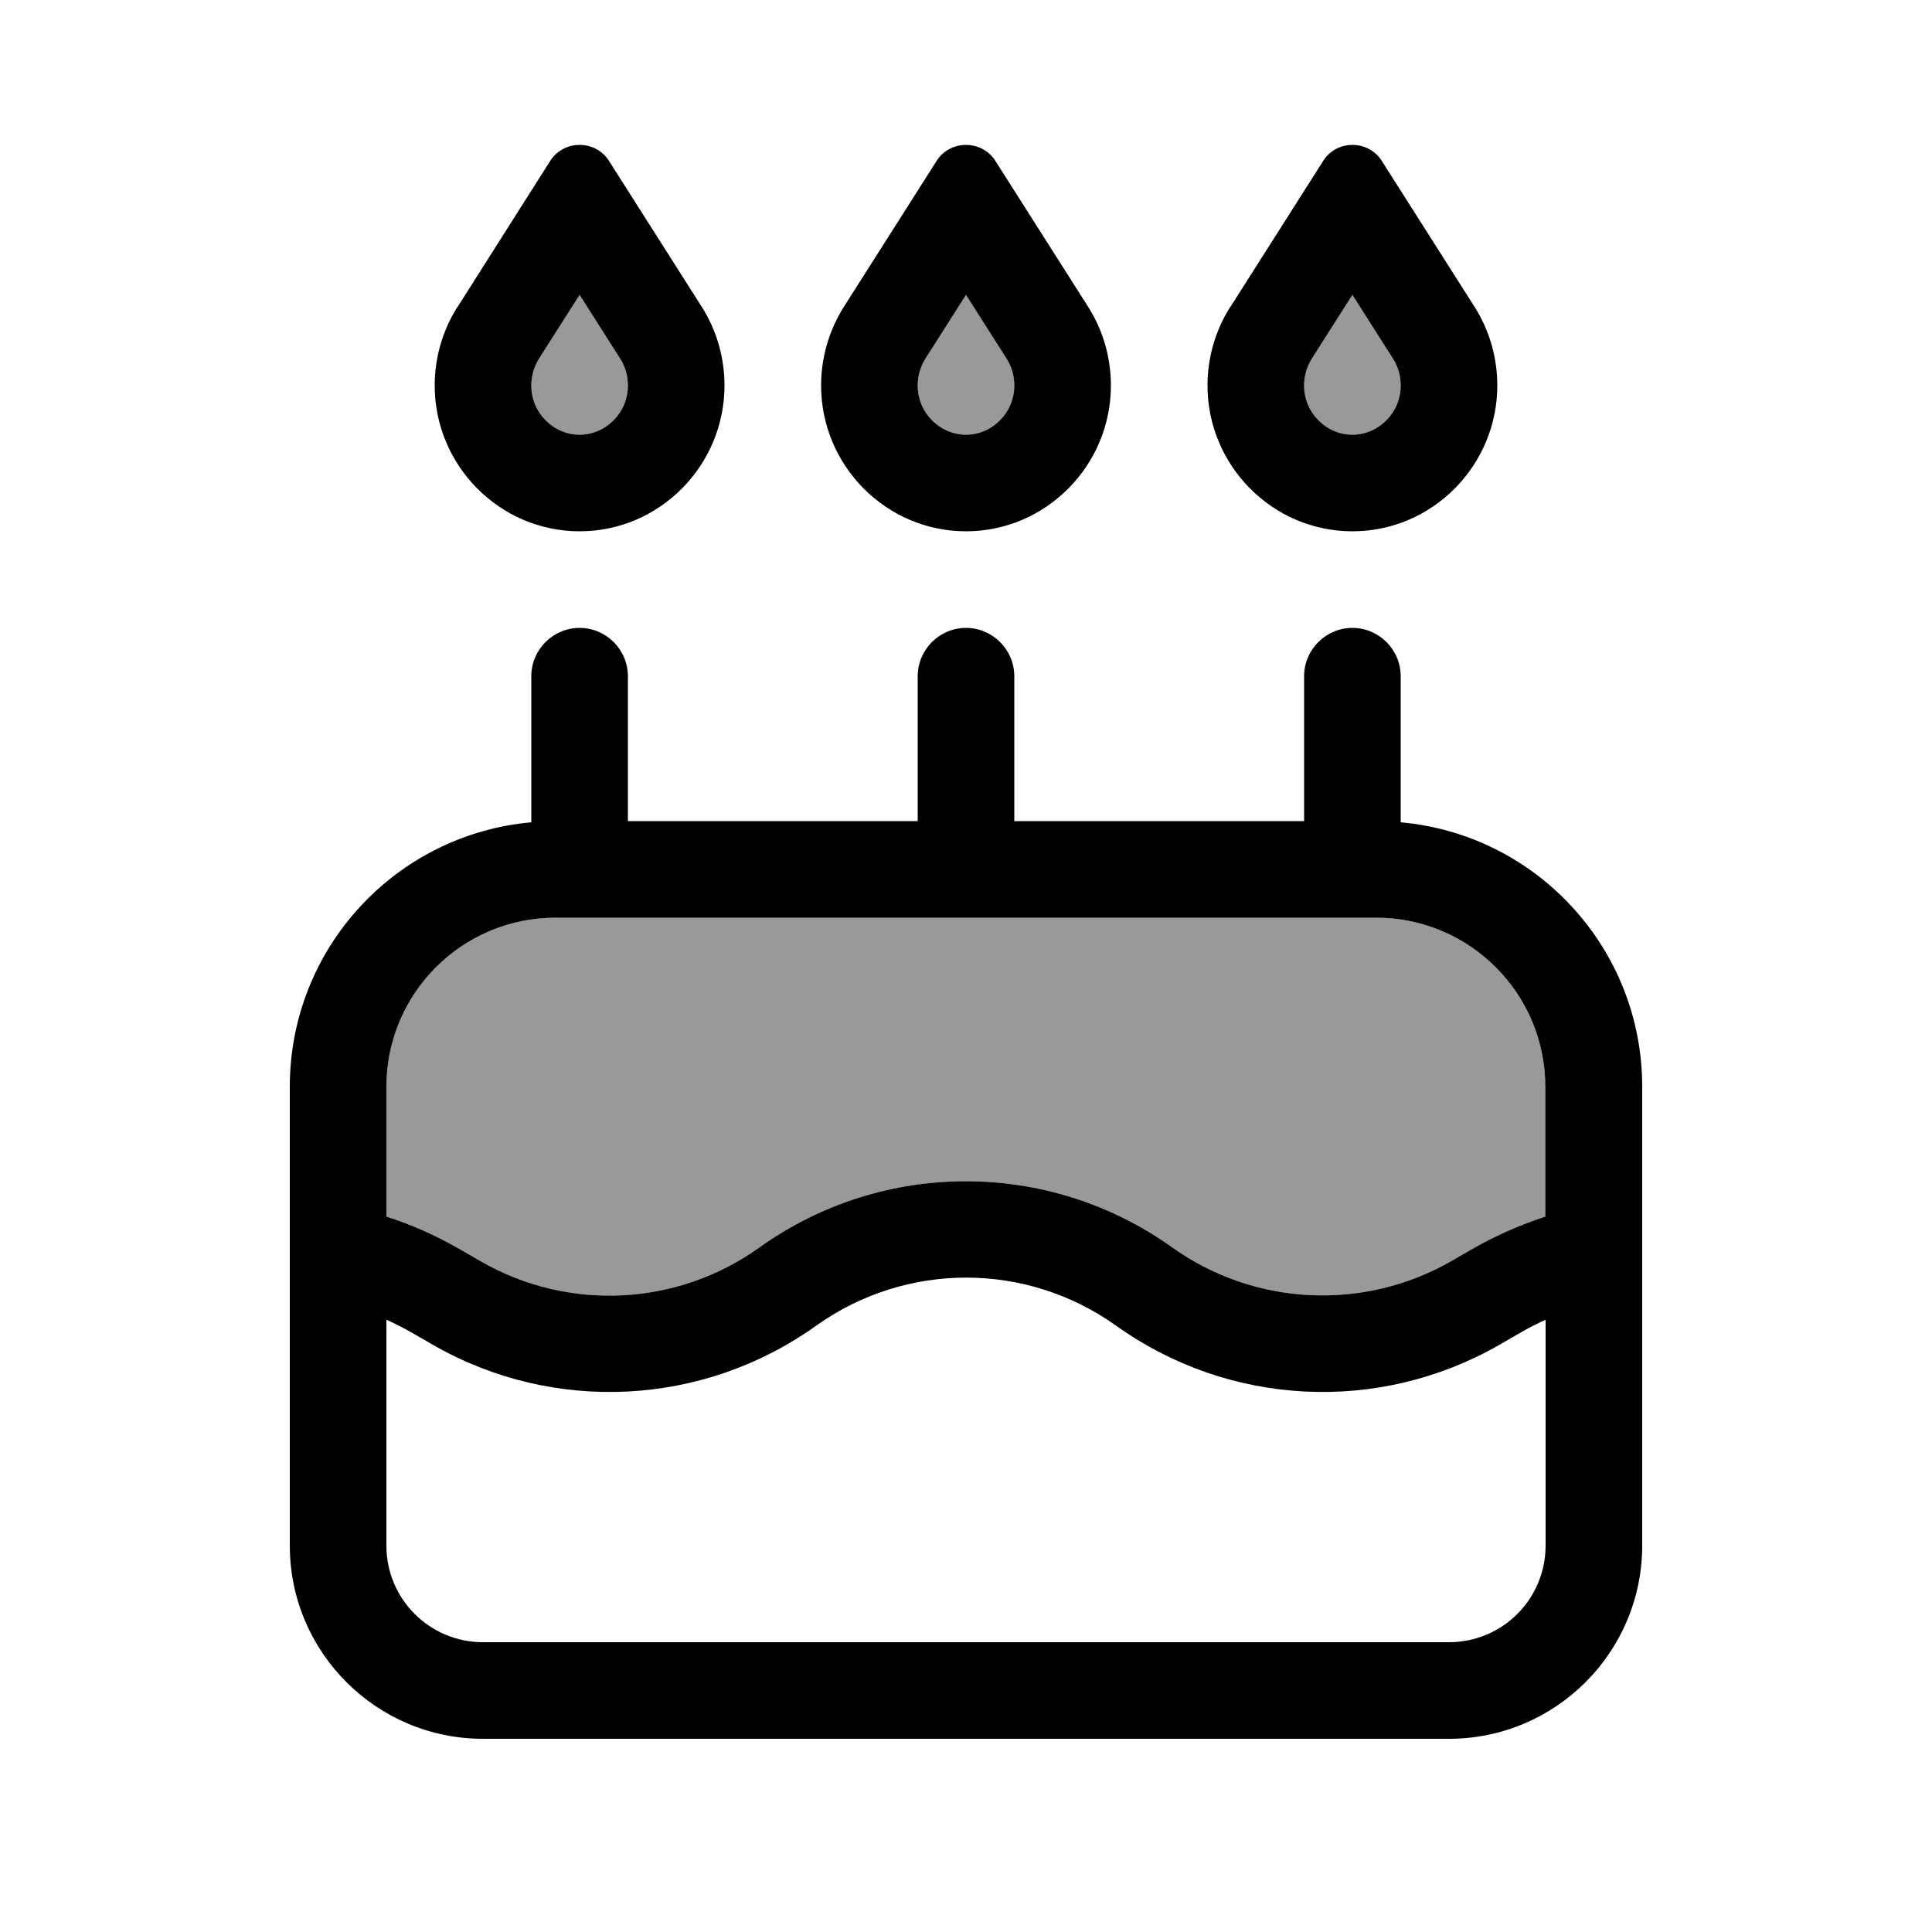 <svg xmlns="http://www.w3.org/2000/svg" viewBox="0 0 640 640"><!--! Font Awesome Pro 7.1.0 by @fontawesome - https://fontawesome.com License - https://fontawesome.com/license (Commercial License) Copyright 2025 Fonticons, Inc. --><path opacity=".4" fill="currentColor" d="M128 360L128 403C136.4 405.7 144.5 409.3 152.3 413.8L159.4 417.9C188.4 434.5 224.4 432.7 251.6 413.2C292.5 384 347.4 384 388.3 413.2C415.5 432.6 451.5 434.4 480.5 417.9L487.6 413.8C495.4 409.3 503.5 405.8 511.9 403L511.9 360C511.9 329.1 486.8 304 455.9 304L184 304C153.1 304 128 329.1 128 360zM176 127.7C176 136.8 183.4 144 192 144C200.6 144 208 136.8 208 127.7C208 124.5 207.1 121.4 205.5 118.9L192 97.7L178.5 118.9C176.9 121.5 176 124.6 176 127.7zM304 127.7C304 136.8 311.4 144 320 144C328.6 144 336 136.8 336 127.7C336 124.5 335.1 121.4 333.5 118.9L320 97.7L306.5 118.9C304.9 121.5 304 124.6 304 127.7zM432 127.7C432 136.8 439.4 144 448 144C456.6 144 464 136.8 464 127.7C464 124.5 463.1 121.4 461.5 118.9L448 97.7L434.5 118.9C432.9 121.5 432 124.6 432 127.7z"/><path fill="currentColor" d="M178.5 118.9C176.9 121.5 176 124.6 176 127.7C176 136.8 183.4 144 192 144C200.6 144 208 136.8 208 127.7C208 124.5 207.1 121.4 205.5 118.9L192 97.7L178.5 118.9zM151.5 101.8L182.2 53.4C184.3 50 188 48 192 48C196 48 199.7 50 201.8 53.4L232.5 101.7C237.4 109.4 240 118.5 240 127.7C240 154.2 218.5 176 192 176C165.5 176 144 154.2 144 127.7C144 118.5 146.6 109.5 151.5 101.7zM456 304L184 304C153.1 304 128 329.1 128 360L128 403C136.4 405.7 144.5 409.3 152.3 413.8L159.4 417.9C188.4 434.5 224.4 432.7 251.6 413.2C292.5 384 347.4 384 388.3 413.2C415.5 432.6 451.5 434.4 480.5 417.9L487.6 413.8C495.4 409.3 503.5 405.8 511.9 403L511.9 360C511.9 329.1 486.8 304 455.9 304zM128 437.2L128 512C128 529.7 142.3 544 160 544L480 544C497.7 544 512 529.7 512 512L512 437.2C509.1 438.5 506.3 439.9 503.6 441.5L496.5 445.6C456.6 468.4 407.2 465.9 369.8 439.2C340 417.9 300.1 417.9 270.3 439.2C232.9 465.9 183.5 468.4 143.6 445.6L136.5 441.5C133.7 439.9 130.9 438.5 128.1 437.2zM96 360C96 314.1 131.1 276.4 176 272.4L176 224C176 215.2 183.2 208 192 208C200.8 208 208 215.2 208 224L208 272L304 272L304 224C304 215.2 311.2 208 320 208C328.8 208 336 215.2 336 224L336 272L432 272L432 224C432 215.2 439.2 208 448 208C456.8 208 464 215.2 464 224L464 272.4C508.9 276.4 544 314.1 544 360L544 512C544 547.3 515.3 576 480 576L160 576C124.7 576 96 547.3 96 512L96 360zM320 97.7L306.5 118.9C304.9 121.5 304 124.6 304 127.7C304 136.8 311.4 144 320 144C328.6 144 336 136.8 336 127.7C336 124.5 335.1 121.4 333.5 118.9L320 97.7zM310.2 53.4C312.3 50 316 48 320 48C324 48 327.7 50 329.8 53.4L360.5 101.7C365.4 109.4 368 118.5 368 127.7C368 154.2 346.5 176 320 176C293.5 176 272 154.2 272 127.7C272 118.5 274.6 109.5 279.5 101.7L310.2 53.4zM434.5 118.9C432.9 121.5 432 124.6 432 127.7C432 136.8 439.4 144 448 144C456.6 144 464 136.8 464 127.7C464 124.5 463.1 121.4 461.5 118.9L448 97.7L434.5 118.9zM407.5 101.8L438.2 53.5C440.3 50 444 48 448 48C452 48 455.7 50 457.8 53.4L488.5 101.7C493.4 109.4 496 118.5 496 127.7C496 154.2 474.5 176 448 176C421.5 176 400 154.2 400 127.7C400 118.5 402.6 109.5 407.5 101.7z"/></svg>